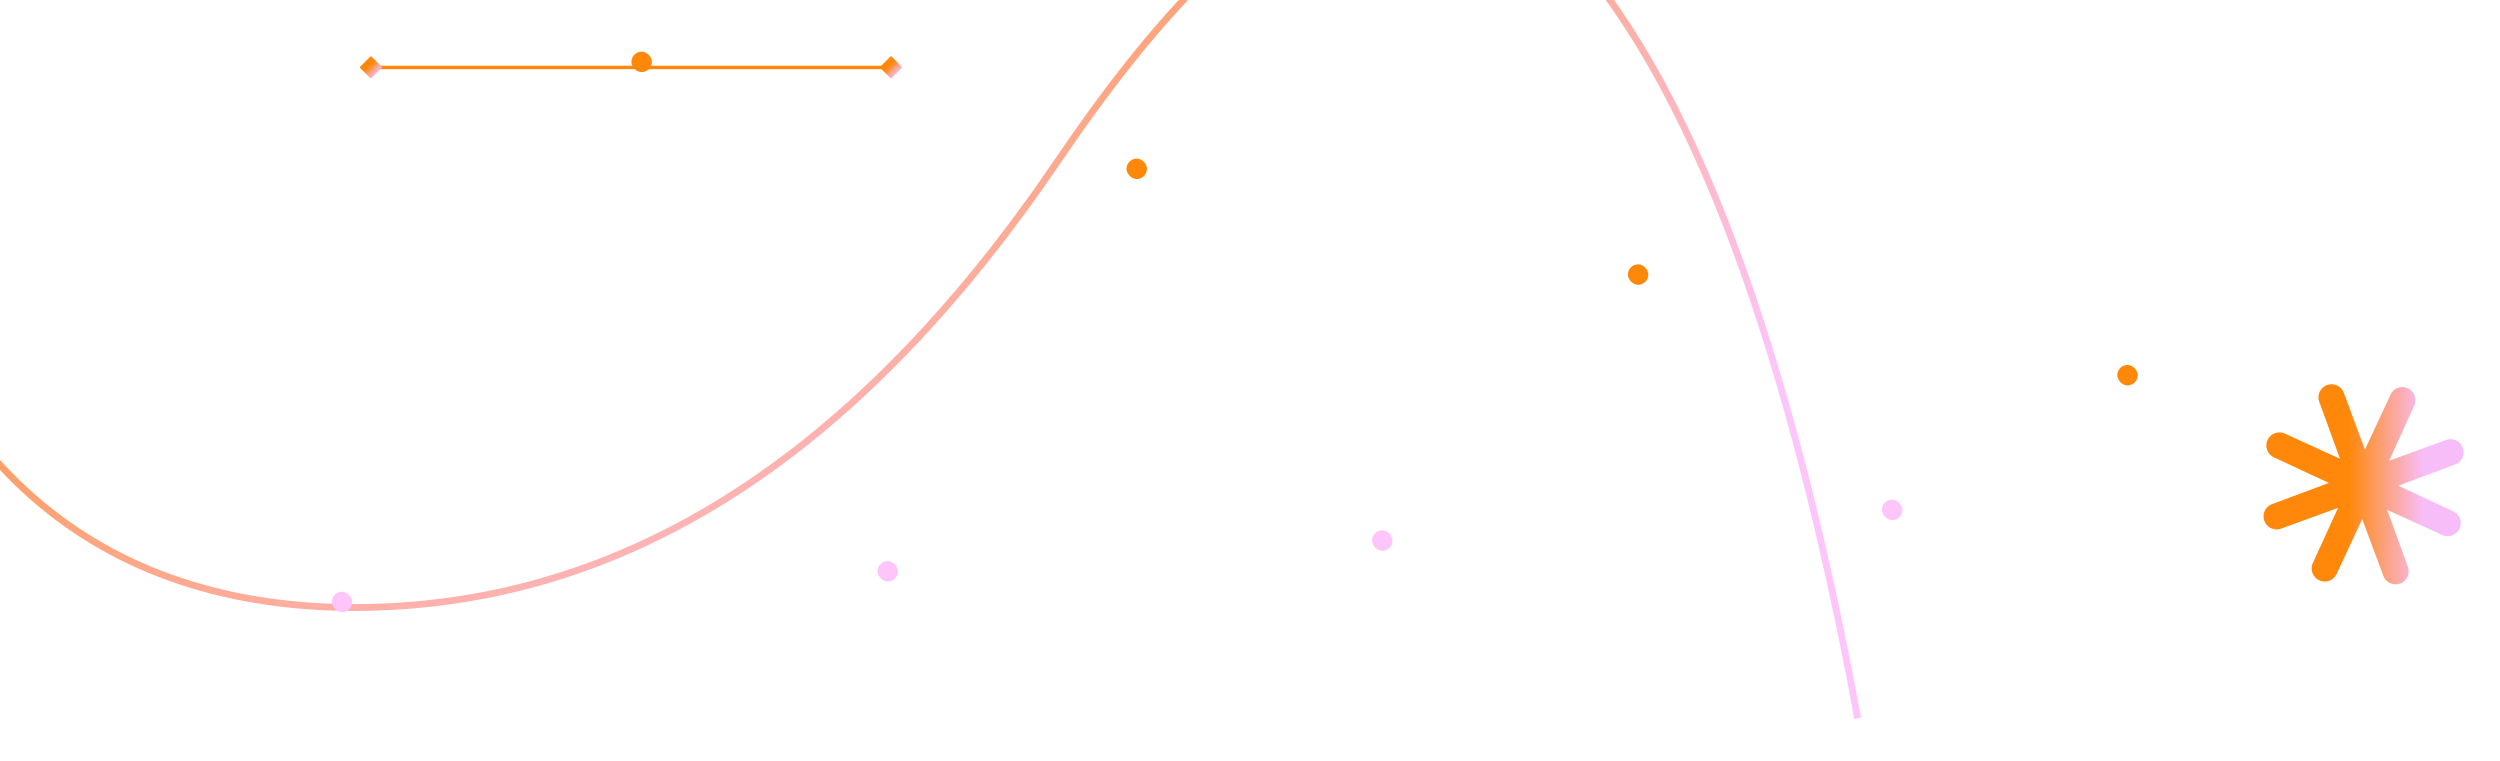 <svg xmlns="http://www.w3.org/2000/svg" xmlns:xlink="http://www.w3.org/1999/xlink" fill="none" viewBox="0 0 1466 446" aria-hidden="true">
  <defs>
    <!-- Gradient for the main path -->
    <linearGradient id="flowGradient" x1="0%" y1="0%" x2="100%" y2="100%">
      <stop offset="14.062%" stop-color="#FF8709"/>
      <stop offset="79.167%" stop-color="#FEC5FB"/>
    </linearGradient>

    <!-- Star gradient -->
    <linearGradient id="starGradient" x1="0%" y1="0%" x2="100%" y2="0%">
      <stop offset="42.7%" stop-color="#FF8709"/>
      <stop offset="79.2%" stop-color="#F7BDF8"/>
    </linearGradient>

    <!-- Diamond endpoint gradient -->
    <linearGradient id="diamondGradient" x1="0%" y1="0%" x2="100%" y2="100%">
      <stop offset="42.7%" stop-color="#FF8709"/>
      <stop offset="79.2%" stop-color="#F7BDF8"/>
    </linearGradient>

    <!-- Clip path for the entire animation -->
    <clipPath id="flowClip">
      <path fill="#fff" d="M0 0h1466v446H0z"/>
    </clipPath>
  </defs>

  <g clip-path="url(#flowClip)">
    <!-- Main flowing path -->
    <path class="flow-path" 
          d="M-81.026 101.203c40.388 192.282 162.965 262.446 310.87 254.449 147.905-7.997 278.061-95.283 390.868-261.858 112.807-166.575 208.265-212.283 286.374-137.124 78.109 75.159 138.869 230.006 182.279 464.541" 
          stroke="url(#flowGradient)" 
          stroke-width="4"
          fill="none">
      <animate attributeName="stroke-dashoffset"
               from="2000"
               to="0"
               dur="3s"
               repeatCount="indefinite"/>
    </path>

    <!-- Animated star -->
    <path class="flow-star"
          d="m1365.65 283.192-32.23-15.024a7.653 7.653 0 0 1-3.71-10.148c1.76-3.829 6.29-5.508 10.13-3.756l32.34 14.775-12.16-33.412c-1.45-3.963.59-8.346 4.54-9.804a7.667 7.667 0 0 1 9.83 4.51l12.42 33.316 15.02-32.227a7.658 7.658 0 0 1 10.15-3.717a7.66 7.66 0 0 1 3.76 10.133l-14.78 32.343 33.41-12.165a7.66 7.66 0 0 1 9.81 4.547c1.45 3.957-.56 8.349-4.51 9.822l-33.32 12.422 32.23 15.024a7.653 7.653 0 0 1 3.71 10.148c-1.76 3.829-6.29 5.508-10.13 3.756l-32.34-14.774 12.16 33.411c1.45 3.963-.59 8.346-4.54 9.804a7.668 7.668 0 0 1-9.83-4.509l-12.42-33.317-15.02 32.227a7.658 7.658 0 0 1-10.15 3.717a7.66 7.66 0 0 1-3.76-10.133l14.78-32.343-33.41 12.165a7.665 7.665 0 0 1-9.81-4.547c-1.45-3.957.56-8.348 4.51-9.822l33.32-12.422z"
          fill="url(#starGradient)">
      <animateTransform attributeName="transform"
                        type="rotate"
                        from="0 1386 284"
                        to="360 1386 284"
                        dur="20s"
                        repeatCount="indefinite"/>
    </path>

    <!-- Circular dots -->
    <g class="flow-dots">
      <!-- Orange dots -->
      <rect width="12" height="12" x="370.259" y="30.278" fill="#FF8709" rx="6">
        <animate attributeName="opacity" values="0;1;0" dur="2s" repeatCount="indefinite"/>
      </rect>
      <rect width="12" height="12" x="660.572" y="92.999" fill="#FF8709" rx="6">
        <animate attributeName="opacity" values="0;1;0" dur="2s" begin="0.4s" repeatCount="indefinite"/>
      </rect>
      <rect width="12" height="12" x="954.574" y="154.999" fill="#FF8709" rx="6">
        <animate attributeName="opacity" values="0;1;0" dur="2s" begin="0.8s" repeatCount="indefinite"/>
      </rect>
      <rect width="12" height="12" x="1241.57" y="213.999" fill="#FF8709" rx="6">
        <animate attributeName="opacity" values="0;1;0" dur="2s" begin="1.2s" repeatCount="indefinite"/>
      </rect>

      <!-- Pink dots -->
      <rect width="12" height="12" x="194.573" y="346.999" fill="#FEC5FB" rx="6">
        <animate attributeName="opacity" values="0;1;0" dur="2s" begin="0.2s" repeatCount="indefinite"/>
      </rect>
      <rect width="12" height="12" x="514.573" y="328.999" fill="#FEC5FB" rx="6">
        <animate attributeName="opacity" values="0;1;0" dur="2s" begin="0.6s" repeatCount="indefinite"/>
      </rect>
      <rect width="12" height="12" x="804.572" y="310.999" fill="#FEC5FB" rx="6">
        <animate attributeName="opacity" values="0;1;0" dur="2s" begin="1s" repeatCount="indefinite"/>
      </rect>
      <rect width="12" height="12" x="1103.57" y="292.999" fill="#FEC5FB" rx="6">
        <animate attributeName="opacity" values="0;1;0" dur="2s" begin="1.4s" repeatCount="indefinite"/>
      </rect>
    </g>

    <!-- Connecting line with diamond endpoints -->
    <g class="flow-connector">
      <path stroke="#FF8709" stroke-width="2" d="M214.999 39.559h310.236">
        <animate attributeName="stroke-dashoffset" 
                 values="400;0" 
                 dur="2s"
                 repeatCount="indefinite"/>
      </path>
      
      <!-- Left diamond -->
      <path class="diamond-left" 
            d="M217.197 33.127a.43.43 0 0 1 .609 0l6.07 6.069a.431.431 0 0 1 0 .61l-6.07 6.068a.43.43 0 0 1-.609 0l-6.069-6.069a.431.431 0 0 1 0-.61l6.069-6.068Z"
            fill="url(#diamondGradient)">
        <animate attributeName="opacity" 
                 values="0;1;0" 
                 dur="2s"
                 repeatCount="indefinite"/>
      </path>

      <!-- Right diamond -->
      <path class="diamond-right"
            d="M522.196 33.127a.43.43 0 0 1 .609 0l6.07 6.069a.431.431 0 0 1 0 .61l-6.07 6.068a.43.43 0 0 1-.609 0l-6.069-6.069a.431.431 0 0 1 0-.61l6.069-6.068Z"
            fill="url(#diamondGradient)">
        <animate attributeName="opacity"
                 values="0;1;0"
                 dur="2s"
                 repeatCount="indefinite"/>
      </path>
    </g>
  </g>

  <style>
    .flow-path {
      stroke-dasharray: 2000;
    }
    .flow-star {
      transform-origin: center;
    }
    .flow-connector path {
      stroke-dasharray: 400;
    }
  </style>
</svg>